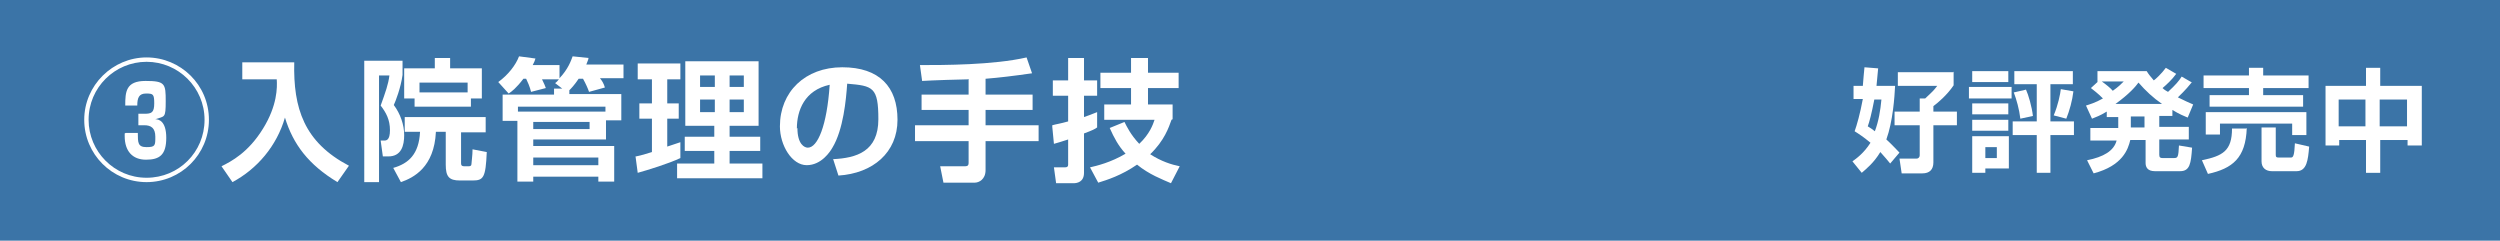 <?xml version="1.0" encoding="UTF-8"?>
<svg id="_レイヤー_1" data-name="レイヤー 1" xmlns="http://www.w3.org/2000/svg" viewBox="0 0 457.1 44">
  <defs>
    <style>
      .cls-1 {
        fill: #fff;
      }

      .cls-2 {
        fill: #3b74a7;
      }
    </style>
  </defs>
  <rect class="cls-2" width="457.1" height="44"/>
  <path class="cls-1" d="M38.2,21.9c0,6.3-5.1,11.4-11.4,11.4s-11.4-5.1-11.4-11.4,5.2-11.4,11.4-11.4,11.4,5,11.4,11.4ZM16.2,21.9c0,5.8,4.7,10.6,10.6,10.6s10.6-4.7,10.6-10.6-4.8-10.6-10.6-10.6-10.6,4.7-10.6,10.6ZM23,24.3h2.2c0,1.8,0,2.6,1.6,2.6s1.6-.3,1.6-1.9-.8-2.1-2-2.1h-1.1v-2.1h1.1c1.3,0,1.8-.2,1.8-1.9s-.2-1.8-1.5-1.8-1.6.8-1.6,2.2h-2.2c0-2.5.1-4.5,3.7-4.5s3.7.5,3.7,3.7-.2,2.7-1.9,3.3c.6,0,2,.3,2,3.4s-1.2,4-3.7,4-3.9-1.6-3.9-4.3v-.5Z"/>
  <path class="cls-1" d="M44.3,11.4h9.5c-.2,8.4,1.8,14.6,10,18.9l-2.1,3c-5.3-3.2-8.1-6.9-9.6-11.8-1.5,5.2-5.1,9.4-9.6,11.8l-2-2.9c1.8-.9,4.9-2.5,7.6-6.9,2.6-4.2,2.6-7.5,2.5-9h-6.3v-3.1Z"/>
  <path class="cls-1" d="M66.5,11.1h7.1v2.6c-.3,2.3-1.3,4.9-1.6,5.5,1.2,1.6,1.9,3.6,1.9,5.5,0,1.9-.5,3.9-2.9,3.9h-1l-.4-2.9h.6c.4,0,1.1,0,1.1-1.9s-.7-3.2-1.7-4.5c.9-2.5,1.4-3.9,1.6-5.5h-1.9v19.5h-2.7V11.1ZM88.8,24.2h-4.5v5.5c0,.4,0,.7.6.7h.8c.3,0,.5-.1.5-.4,0-.3.2-1.6.2-2.7l2.6.5c-.2,4.7-.6,5.2-2.6,5.2h-2.3c-2,0-2.6-.7-2.6-2.9v-6h-1.8c-.3,6.5-4.1,8.4-6.4,9.2l-1.4-2.6c2.8-.8,4.7-2.5,4.9-6.6h-2.8v-2.7h14.8v2.7ZM75.9,18h-2v-5.5h5.6v-1.9h2.8v1.9h5.8v5.5h-2v1.5h-10.3v-1.5ZM85.5,16.9v-1.8h-8.8v1.8h8.8Z"/>
  <path class="cls-1" d="M102.8,16.2l-1.3-1c.4-.3.5-.5.7-.7h-3.1c.3.6.7,1.5.7,1.6l-2.7.7c-.2-.9-.7-2-.9-2.4h-.5c-1.3,1.7-2.2,2.4-2.7,2.7l-1.9-2.1c1.8-1.3,3.2-3.1,3.8-4.7l3,.4c-.1.4-.2.6-.5,1.2h4.9v2.4c1.6-1.7,2.1-3.2,2.4-4l2.9.3c0,.3-.2.6-.4,1.2h6.8v2.5h-4.3c.4.5.7,1,.9,1.7l-2.9.8c-.2-.6-.6-1.5-1.1-2.4h-.8c-.8,1.2-1.4,1.8-1.7,2.1v.7h9.5v4.8h-2.8v3.5h-13.3v1.2h14.8v6.5h-2.9v-.9h-11.9v.9h-2.9v-11.1h-2.7v-4.8h9.4v-1.1h1.4ZM110.7,19.5h-16v.9h16v-.9ZM97.5,23.6h10.3v-1.3h-10.3v1.3ZM97.5,30.2h11.9v-1.4h-11.9v1.4Z"/>
  <path class="cls-1" d="M116.3,28.6c.9-.2,1.7-.4,2.9-.8v-6.1h-2.3v-2.8h2.3v-4.4h-2.6v-2.9h7.8v2.9h-2.4v4.4h2.1v2.8h-2.1v5.1c1.3-.4,1.7-.6,2.4-.8v2.9c-2.1,1-6,2.2-7.8,2.7l-.4-3ZM125.3,11.2h13.4v11.8h-5.3v2h5.6v2.6h-5.6v2.3h6v2.7h-15.6v-2.7h6.8v-2.3h-5.4v-2.6h5.4v-2h-5.3v-11.8ZM128,13.8v2.1h2.7v-2.1h-2.7ZM128,18.2v2.3h2.7v-2.3h-2.7ZM133.4,13.8v2.1h2.6v-2.1h-2.6ZM133.4,18.2v2.3h2.6v-2.3h-2.6Z"/>
  <path class="cls-1" d="M152.3,29.1c4.3-.2,8.3-1.4,8.3-7.3s-1-6.1-5.7-6.5c-.2,2.9-.7,8.4-2.7,11.7-.4.7-2,3.2-4.7,3.2s-4.9-3.6-4.9-7.1c0-6.3,4.6-10.8,11.4-10.8s10.1,3.6,10.1,9.6-4.5,9.8-10.8,10.2l-1-3.1ZM145.8,23.4c0,3,1.3,3.6,1.9,3.6,1.8,0,3.5-4,4-11.5-4.6,1-6,4.7-6,8Z"/>
  <path class="cls-1" d="M177.2,14.5c-1.2,0-7.2.2-8.6.3l-.4-2.9c4.3,0,13.4,0,19.5-1.4l1,2.9c-3.5.5-6,.8-8.5,1v2.9h8.6v2.8h-8.6v2.8h9.7v2.9h-9.7v5.3c0,1.7-1.2,2.3-2,2.3h-5.7l-.6-3h4.5c.3,0,.7,0,.7-.6v-4h-9.8v-2.9h9.8v-2.8h-8.6v-2.8h8.6v-2.7Z"/>
  <path class="cls-1" d="M192.4,22.9c.7-.2,1.5-.3,2.9-.7v-4.7h-2.8v-2.8h2.8v-4.1h2.9v4.1h2.4v2.8h-2.4v3.9c1.5-.5,1.8-.7,2.4-.9v2.8c-.4.3-.8.5-2.4,1.1v7.2c0,1.7-1.3,1.9-1.9,1.9h-3.2l-.4-2.9h2c.5,0,.6-.2.6-.5v-4.6c-1.2.4-1.9.6-2.6.8l-.3-3.1ZM214.2,21.9c-.5,1.4-1.3,3.8-3.9,6.3,2,1.3,3.9,1.9,5.4,2.2l-1.6,3.1c-1.6-.7-4-1.6-6.2-3.4-2.9,2-5.5,2.8-7.1,3.3l-1.5-2.8c1.3-.3,3.8-.9,6.5-2.5-1.3-1.4-2.1-2.9-2.9-4.7l2.7-1.1c.4.8,1.1,2.3,2.7,4,1.9-1.8,2.5-3.5,2.8-4.4h-9.2v-2.8h4.9v-3h-5.6v-2.8h5.6v-2.7h3.1v2.7h5.6v2.8h-5.6v3h4.5v2.7Z"/>
  <path class="cls-1" d="M340.6,15.7c.1-1,.2-2.7.3-3.4l2.5.2c-.1,1.2-.2,2.2-.3,3.2h3.4c-.1,2-.4,6.5-1.6,9.8,1,.9,1.7,1.7,2.4,2.4l-1.7,2c-.4-.5-.9-1.1-1.8-2.1-1.2,2-2.6,3.1-3.4,3.8l-1.7-2.1c.7-.5,2.1-1.5,3.3-3.4-1.2-1-2.1-1.6-2.9-2.1.4-1.1,1-3.2,1.5-5.9h-1.7v-2.4h1.9ZM342.7,18.2c-.5,2.6-.9,4.1-1.2,4.9.5.3.8.5,1.3.9.7-1.9,1-3.7,1.2-5.8h-1.3ZM357.2,13.1v2.5c-1.2,1.8-3,3.3-3.7,3.8v1h4.3v2.5h-4.3v6.8c0,1.3-.7,2-2,2h-3.8l-.4-2.7h3.1c.4,0,.6-.3.6-.6v-5.5h-4.6v-2.5h4.6v-2.4h1c1.4-1.3,1.6-1.5,2.2-2.3h-7.2v-2.5h10.3Z"/>
  <path class="cls-1" d="M360,15.9h7.8v2.1h-7.8v-2.1ZM360.6,13h6.6v2h-6.6v-2ZM360.6,18.9h6.6v2h-6.6v-2ZM360.6,21.9h6.6v2h-6.6v-2ZM360.6,24.9h6.7v5.9h-4.3v.8h-2.4v-6.6ZM363,26.9v2h2.1v-2h-2.1ZM372.4,31.6v-6.9h-4.4v-2.5h4.4v-6.8h-4.1v-2.4h10.7v2.4h-4.1v6.8h4.3v2.5h-4.3v6.9h-2.6ZM370.4,16.3c.5,1.1,1.1,3.2,1.3,4.9l-2.3.5c-.2-1.7-.7-3.5-1.2-4.8l2.2-.5ZM379.1,16.7c-.2,1.7-.7,3.5-1.3,5l-2.3-.6c.8-1.9,1.2-3.9,1.3-4.8l2.3.4Z"/>
  <path class="cls-1" d="M400.7,15.1c-1.1,1.4-2.3,2.5-2.5,2.7,1.2.6,2.1,1,2.8,1.3l-1,2.4c-.7-.3-1.5-.6-2.8-1.4v1.1h-2.4v2h5.4v2.3h-5.4v2.8c0,.5.2.6.6.6h2.1c.7,0,.8-.2.9-2.3l2.4.4c-.2,2.9-.4,4.3-2.2,4.3h-4.6c-1.4,0-1.7-.8-1.7-1.5v-4.2h-2.8c-.4,1.7-1.4,4.7-6.7,6.1l-1.2-2.4c3-.6,4.9-1.7,5.4-3.6h-4.8v-2.3h5.1v-2h-2.1v-1c-1.3.8-2,1-2.7,1.3l-1.1-2.4c.6-.2,1.7-.5,3.1-1.3-1-1-1.7-1.5-2.2-1.9l1.2-1.1v-2h9c.3.5.6.9,1.3,1.7.3-.2,1.4-1.2,2.2-2.3l1.9,1.1c-.8,1.1-1.8,2-2.5,2.6.4.4.7.5,1,.7,1.4-1.3,2-2,2.5-2.8l1.9,1.1ZM384.3,14.9c.7.5,1.6,1.2,2,1.7,1-.7,1.5-1.2,2-1.7h-4ZM395.3,19c-1.6-1.1-3-2.4-4.3-3.9-.5.7-1.7,2.1-4.2,3.9h8.5ZM389.6,21.3v2h2.5v-2h-2.5Z"/>
  <path class="cls-1" d="M410.8,23.4c-.2,5.5-2.6,7.4-7.1,8.4l-1.1-2.5c3.8-.8,5.5-1.7,5.5-5.8h2.6ZM402.9,13.8h8.3v-1.4h2.6v1.4h8.3v2.3h-8.3v1.3h7.3v2.1h-17.1v-2.1h7.2v-1.3h-8.3v-2.3ZM403.3,20.5h18.4v4.2h-2.6v-2.1h-13.2v2h-2.6v-4.2ZM422.2,26.9c-.2,2.3-.4,4.4-2.3,4.4h-4.5c-1.1,0-1.9-.6-1.9-1.8v-6.2h2.6v5c0,.4.1.5.5.5h2.3c.4,0,.6-.4.7-2.6l2.6.6Z"/>
  <path class="cls-1" d="M432.6,31.6v-6h-4.9v1h-2.5v-10.9h7.4v-3.3h2.6v3.3h7.6v10.9h-2.6v-1h-5v6h-2.6ZM427.6,18.2v4.9h4.9v-4.9h-4.9ZM435.1,18.2v4.9h5v-4.9h-5Z"/>
</svg>